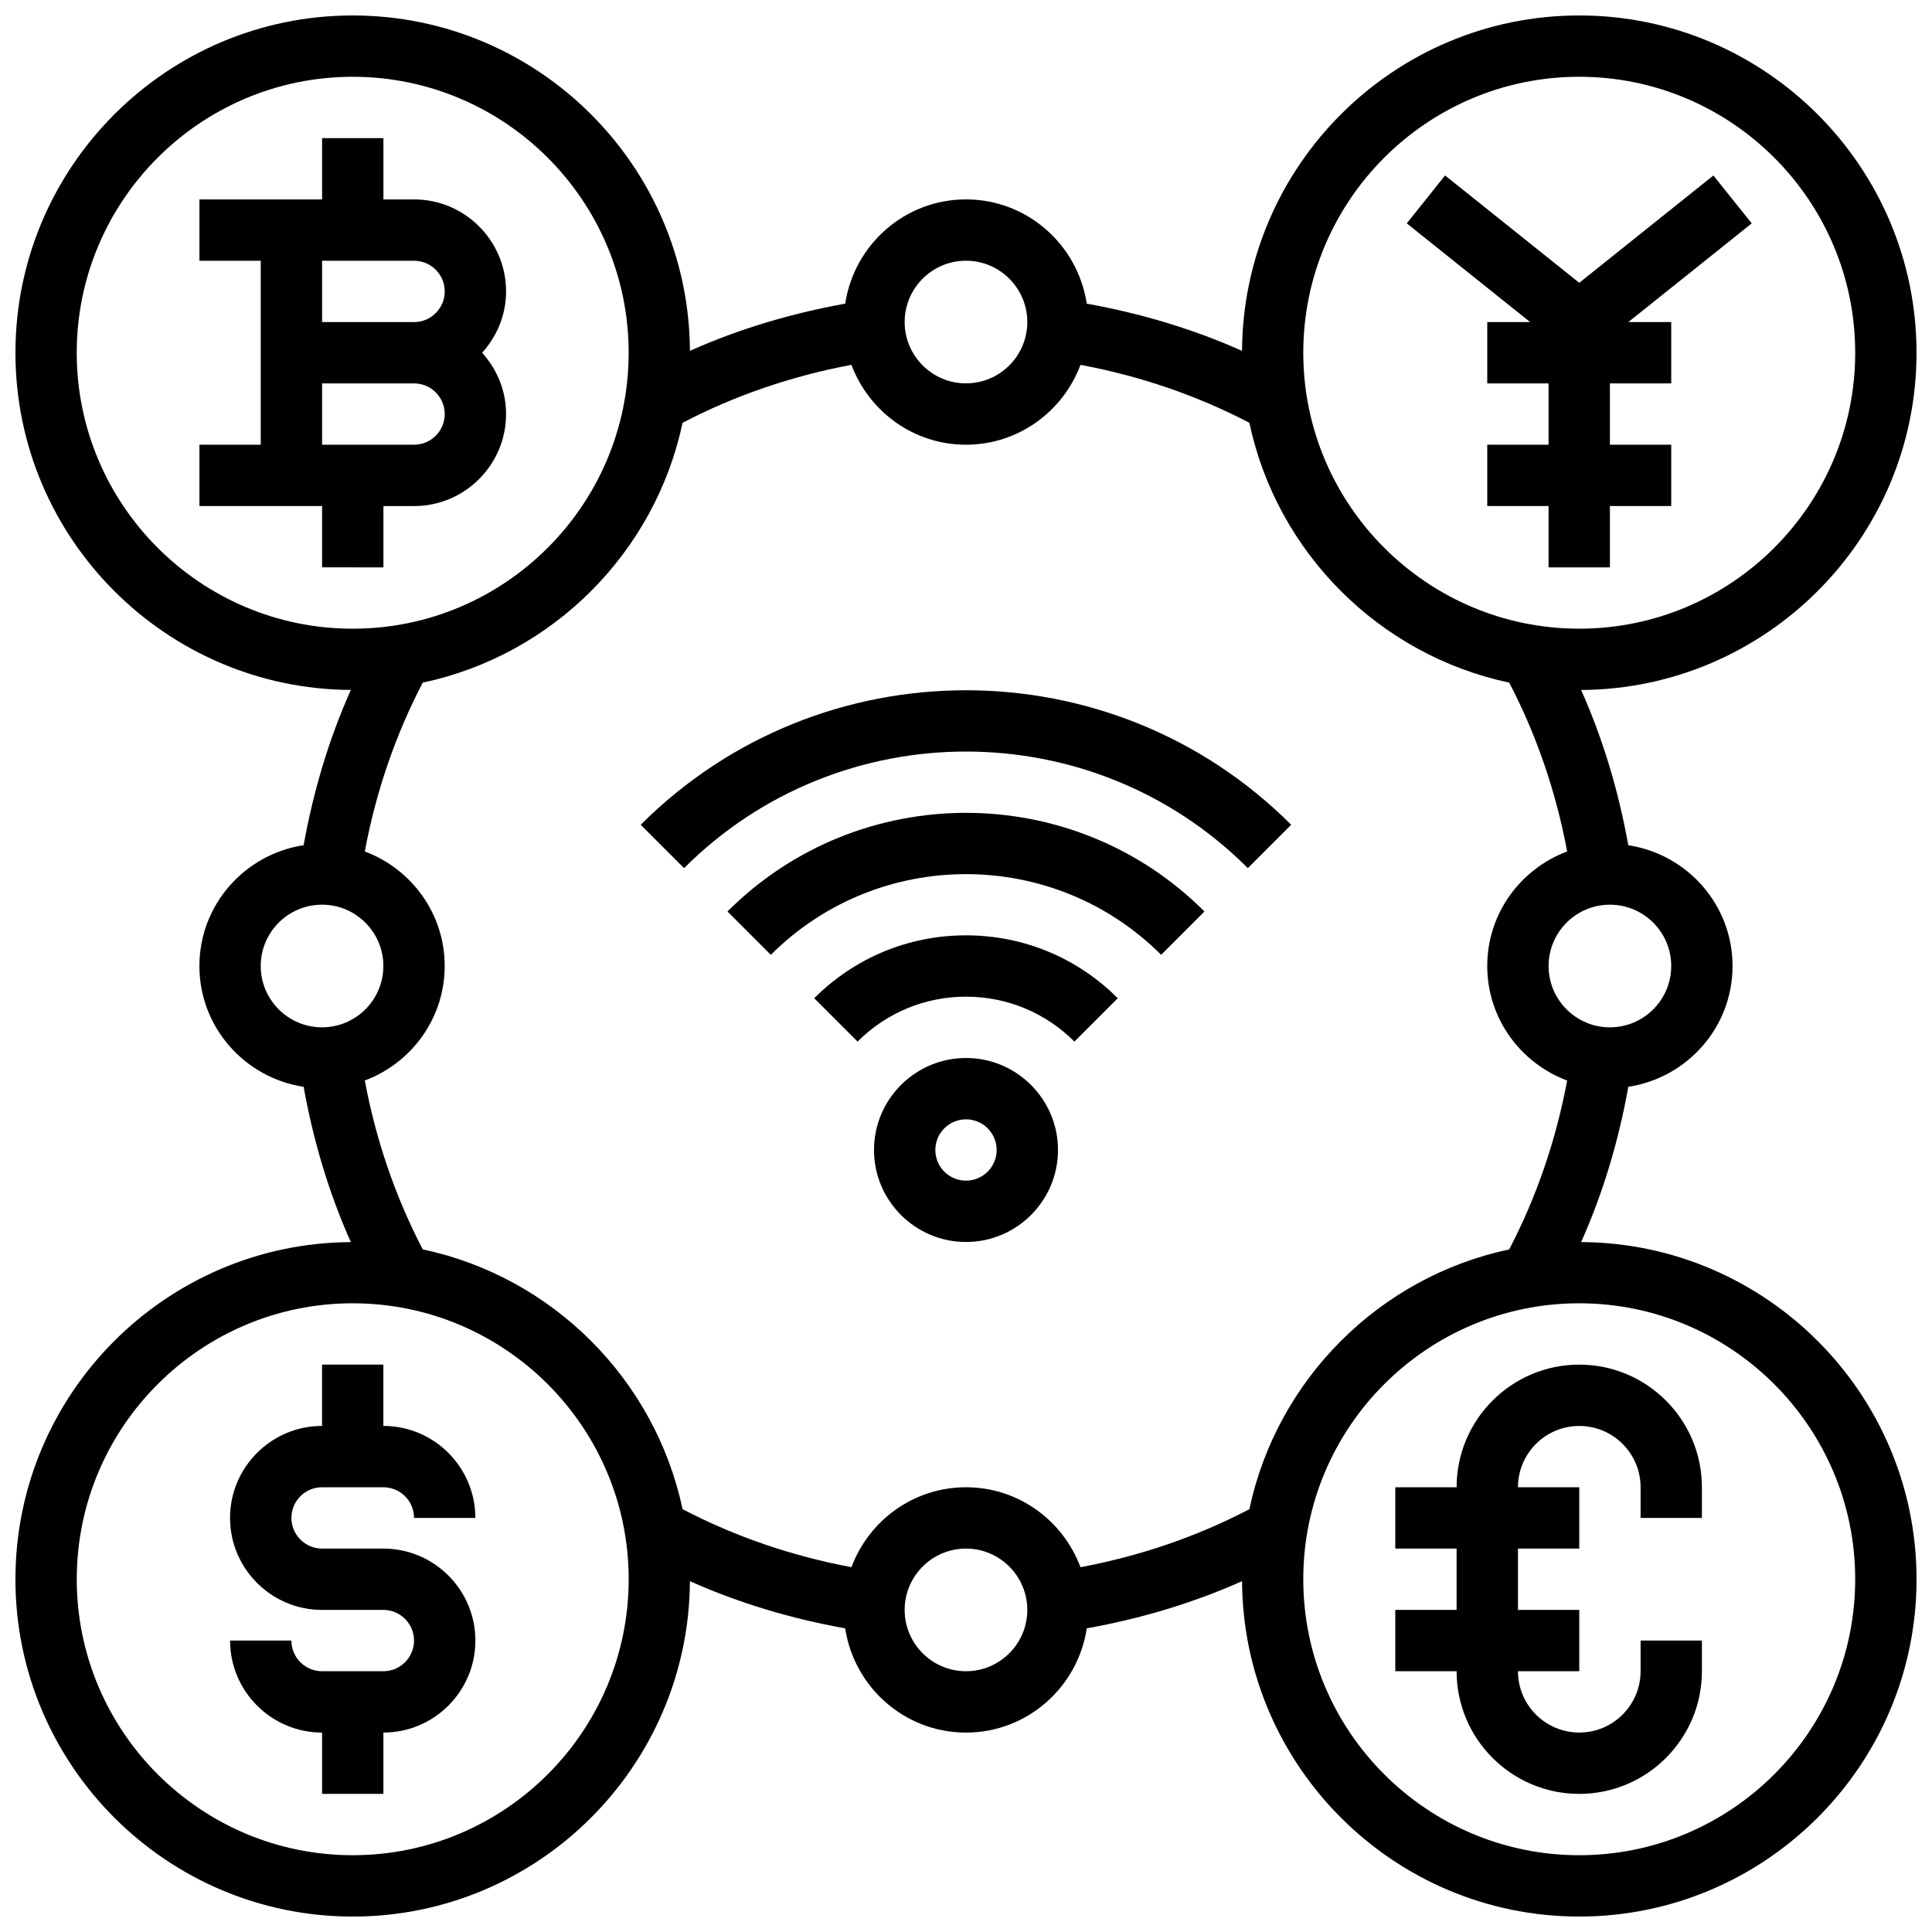 <?xml version="1.0" encoding="UTF-8"?>
<!-- Uploaded to: ICON Repo, www.svgrepo.com, Generator: ICON Repo Mixer Tools -->
<svg width="800px" height="800px" version="1.1" viewBox="144 144 512 512" xmlns="http://www.w3.org/2000/svg">
 <defs>
  <clipPath id="a">
   <path d="m148.09 148.09h503.81v503.81h-503.81z"/>
  </clipPath>
 </defs>
 <path d="m474.69 374.06 11.488-11.488c-47.527-47.527-124.85-47.527-172.38 0l11.488 11.488c41.195-41.188 108.22-41.188 149.4 0z"/>
 <path d="m451.71 397.04 11.488-11.488c-34.852-34.852-91.562-34.852-126.41 0l11.488 11.488c28.535-28.512 74.918-28.512 103.44 0z"/>
 <path d="m428.73 420.03 11.488-11.488c-10.746-10.742-25.023-16.668-40.219-16.668s-29.473 5.922-40.223 16.668l11.488 11.488c7.68-7.668 17.883-11.902 28.734-11.902 10.848 0 21.055 4.234 28.73 11.902z"/>
 <path d="m400 424.38c-13.441 0-24.379 10.938-24.379 24.379s10.938 24.379 24.379 24.379 24.379-10.938 24.379-24.379c-0.004-13.441-10.941-24.379-24.379-24.379zm0 32.504c-4.477 0-8.125-3.641-8.125-8.125s3.648-8.125 8.125-8.125 8.125 3.641 8.125 8.125-3.648 8.125-8.125 8.125z"/>
 <path d="m229.35 538.14h16.25c4.477 0 8.125 3.641 8.125 8.125h16.25c0-13.441-10.938-24.379-24.379-24.379v-16.25h-16.25v16.25c-13.441 0-24.379 10.938-24.379 24.379s10.938 24.379 24.379 24.379h16.25c4.477 0 8.125 3.641 8.125 8.125s-3.648 8.125-8.125 8.125h-16.25c-4.477 0-8.125-3.641-8.125-8.125h-16.246c0 13.441 10.938 24.379 24.379 24.379v16.25h16.25v-16.25c13.441 0 24.379-10.938 24.379-24.379 0-13.441-10.938-24.379-24.379-24.379h-16.25c-4.477 0-8.125-3.641-8.125-8.125-0.004-4.484 3.644-8.125 8.121-8.125z"/>
 <path d="m562.52 505.64c-17.926 0-32.504 14.578-32.504 32.504h-16.25v16.25h16.25v16.25h-16.25v16.25h16.25c0 17.926 14.578 32.504 32.504 32.504s32.504-14.578 32.504-32.504v-8.125h-16.25v8.125c0 8.965-7.289 16.25-16.25 16.25-8.965 0-16.25-7.289-16.25-16.25h16.25v-16.25h-16.25v-16.25h16.25v-16.25h-16.25c0-8.965 7.289-16.25 16.25-16.25 8.965 0 16.25 7.289 16.25 16.25v8.125h16.25v-8.125c0-17.926-14.578-32.504-32.504-32.504z"/>
 <path d="m538.14 229.35v16.254h16.25v16.25h-16.25v16.254h16.25v16.25h16.254v-16.25h16.25v-16.254h-16.25v-16.25h16.25v-16.254h-11.367l32.699-26.156-10.156-12.691-35.551 28.441-35.555-28.441-10.156 12.691 32.699 26.156z"/>
 <g clip-path="url(#a)">
  <path d="m563.02 473.16c5.816-13.027 9.93-26.824 12.504-41.148 15.602-2.375 27.621-15.766 27.621-32.008s-12.027-29.637-27.629-32.008c-2.586-14.324-6.688-28.125-12.504-41.141 49.062-0.289 88.887-40.25 88.887-89.371 0-49.285-40.102-89.387-89.387-89.387-49.121 0-89.086 39.832-89.359 88.883-13.027-5.816-26.816-9.93-41.148-12.504-2.375-15.605-15.758-27.633-32.008-27.633s-29.637 12.027-32.008 27.629c-14.324 2.586-28.125 6.688-41.148 12.504-0.281-49.047-40.242-88.879-89.363-88.879-49.285 0-89.387 40.102-89.387 89.387 0 49.121 39.824 89.086 88.883 89.359-5.816 13.02-9.93 26.816-12.504 41.141-15.598 2.383-27.625 15.766-27.625 32.02 0 16.25 12.027 29.637 27.621 32.016 2.574 14.324 6.688 28.125 12.504 41.148-49.055 0.27-88.879 40.23-88.879 89.355 0 49.285 40.102 89.387 89.387 89.387 49.121 0 89.086-39.832 89.359-88.883 13.027 5.816 26.824 9.93 41.148 12.504 2.375 15.594 15.758 27.621 32.012 27.621 16.25 0 29.637-12.027 32.008-27.621 14.324-2.574 28.125-6.688 41.148-12.504 0.277 49.047 40.238 88.879 89.363 88.879 49.285 0 89.387-40.102 89.387-89.387-0.004-49.121-39.828-89.082-88.883-89.359zm23.871-73.156c0 8.965-7.289 16.25-16.25 16.25-8.965 0-16.25-7.289-16.25-16.25 0-8.965 7.289-16.25 16.25-16.25 8.961-0.004 16.25 7.277 16.25 16.25zm-24.375-235.66c40.32 0 73.133 32.812 73.133 73.133 0 40.32-32.812 73.133-73.133 73.133-40.32 0-73.133-32.812-73.133-73.133-0.004-40.316 32.809-73.133 73.133-73.133zm-162.52 48.75c8.965 0 16.25 7.289 16.25 16.25 0 8.965-7.289 16.25-16.25 16.25-8.965 0-16.25-7.289-16.25-16.25-0.004-8.961 7.285-16.25 16.25-16.25zm-235.66 24.387c0-40.32 32.812-73.133 73.133-73.133 40.32 0 73.133 32.812 73.133 73.133 0 40.32-32.812 73.133-73.133 73.133-40.316 0-73.133-32.812-73.133-73.133zm48.758 162.52c0-8.965 7.289-16.25 16.25-16.25 8.965 0 16.25 7.289 16.25 16.25 0 8.965-7.289 16.25-16.25 16.25-8.961 0-16.25-7.289-16.25-16.25zm24.379 235.65c-40.32 0-73.133-32.805-73.133-73.133s32.812-73.133 73.133-73.133c40.32 0 73.133 32.805 73.133 73.133s-32.812 73.133-73.133 73.133zm162.52-48.758c-8.965 0-16.25-7.289-16.25-16.25 0-8.965 7.289-16.25 16.25-16.25 8.965 0 16.25 7.289 16.25 16.25 0 8.961-7.289 16.25-16.25 16.25zm0-48.754c-13.93 0-25.734 8.84-30.352 21.176-15.789-2.957-30.797-8.086-44.75-15.367-7.305-34.414-34.445-61.555-68.859-68.852-7.273-13.953-12.398-28.961-15.359-44.75 12.328-4.613 21.176-16.43 21.176-30.348s-8.84-25.734-21.176-30.352c2.957-15.797 8.086-30.797 15.359-44.742 34.414-7.297 61.555-34.445 68.859-68.859 13.945-7.273 28.953-12.398 44.75-15.359 4.625 12.328 16.43 21.168 30.352 21.168 13.918 0 25.727-8.84 30.352-21.168 15.797 2.965 30.805 8.086 44.75 15.359 7.297 34.414 34.445 61.555 68.859 68.859 7.273 13.945 12.398 28.945 15.359 44.742-12.332 4.613-21.18 16.422-21.18 30.352 0 13.918 8.84 25.734 21.176 30.359-2.957 15.789-8.086 30.797-15.359 44.75-34.414 7.297-61.562 34.445-68.859 68.852-13.953 7.281-28.953 12.41-44.75 15.367-4.613-12.348-16.422-21.188-30.348-21.188zm162.52 97.512c-40.32 0-73.133-32.805-73.133-73.133s32.812-73.133 73.133-73.133c40.32 0 73.133 32.805 73.133 73.133s-32.812 73.133-73.133 73.133z"/>
 </g>
 <path d="m245.61 294.36v-16.25h8.125c13.441 0 24.379-10.938 24.379-24.379 0-6.266-2.445-11.93-6.34-16.25 3.894-4.324 6.34-9.988 6.34-16.254 0-13.441-10.938-24.379-24.379-24.379h-8.125v-16.25h-16.25v16.25h-32.508v16.25h16.25v48.754l-16.25 0.004v16.25h32.504v16.25zm8.125-81.258c4.477 0 8.125 3.648 8.125 8.125 0 4.477-3.648 8.125-8.125 8.125h-24.379v-16.25zm-24.379 32.504h24.379c4.477 0 8.125 3.648 8.125 8.125 0 4.477-3.648 8.125-8.125 8.125h-24.379z"/>
</svg>